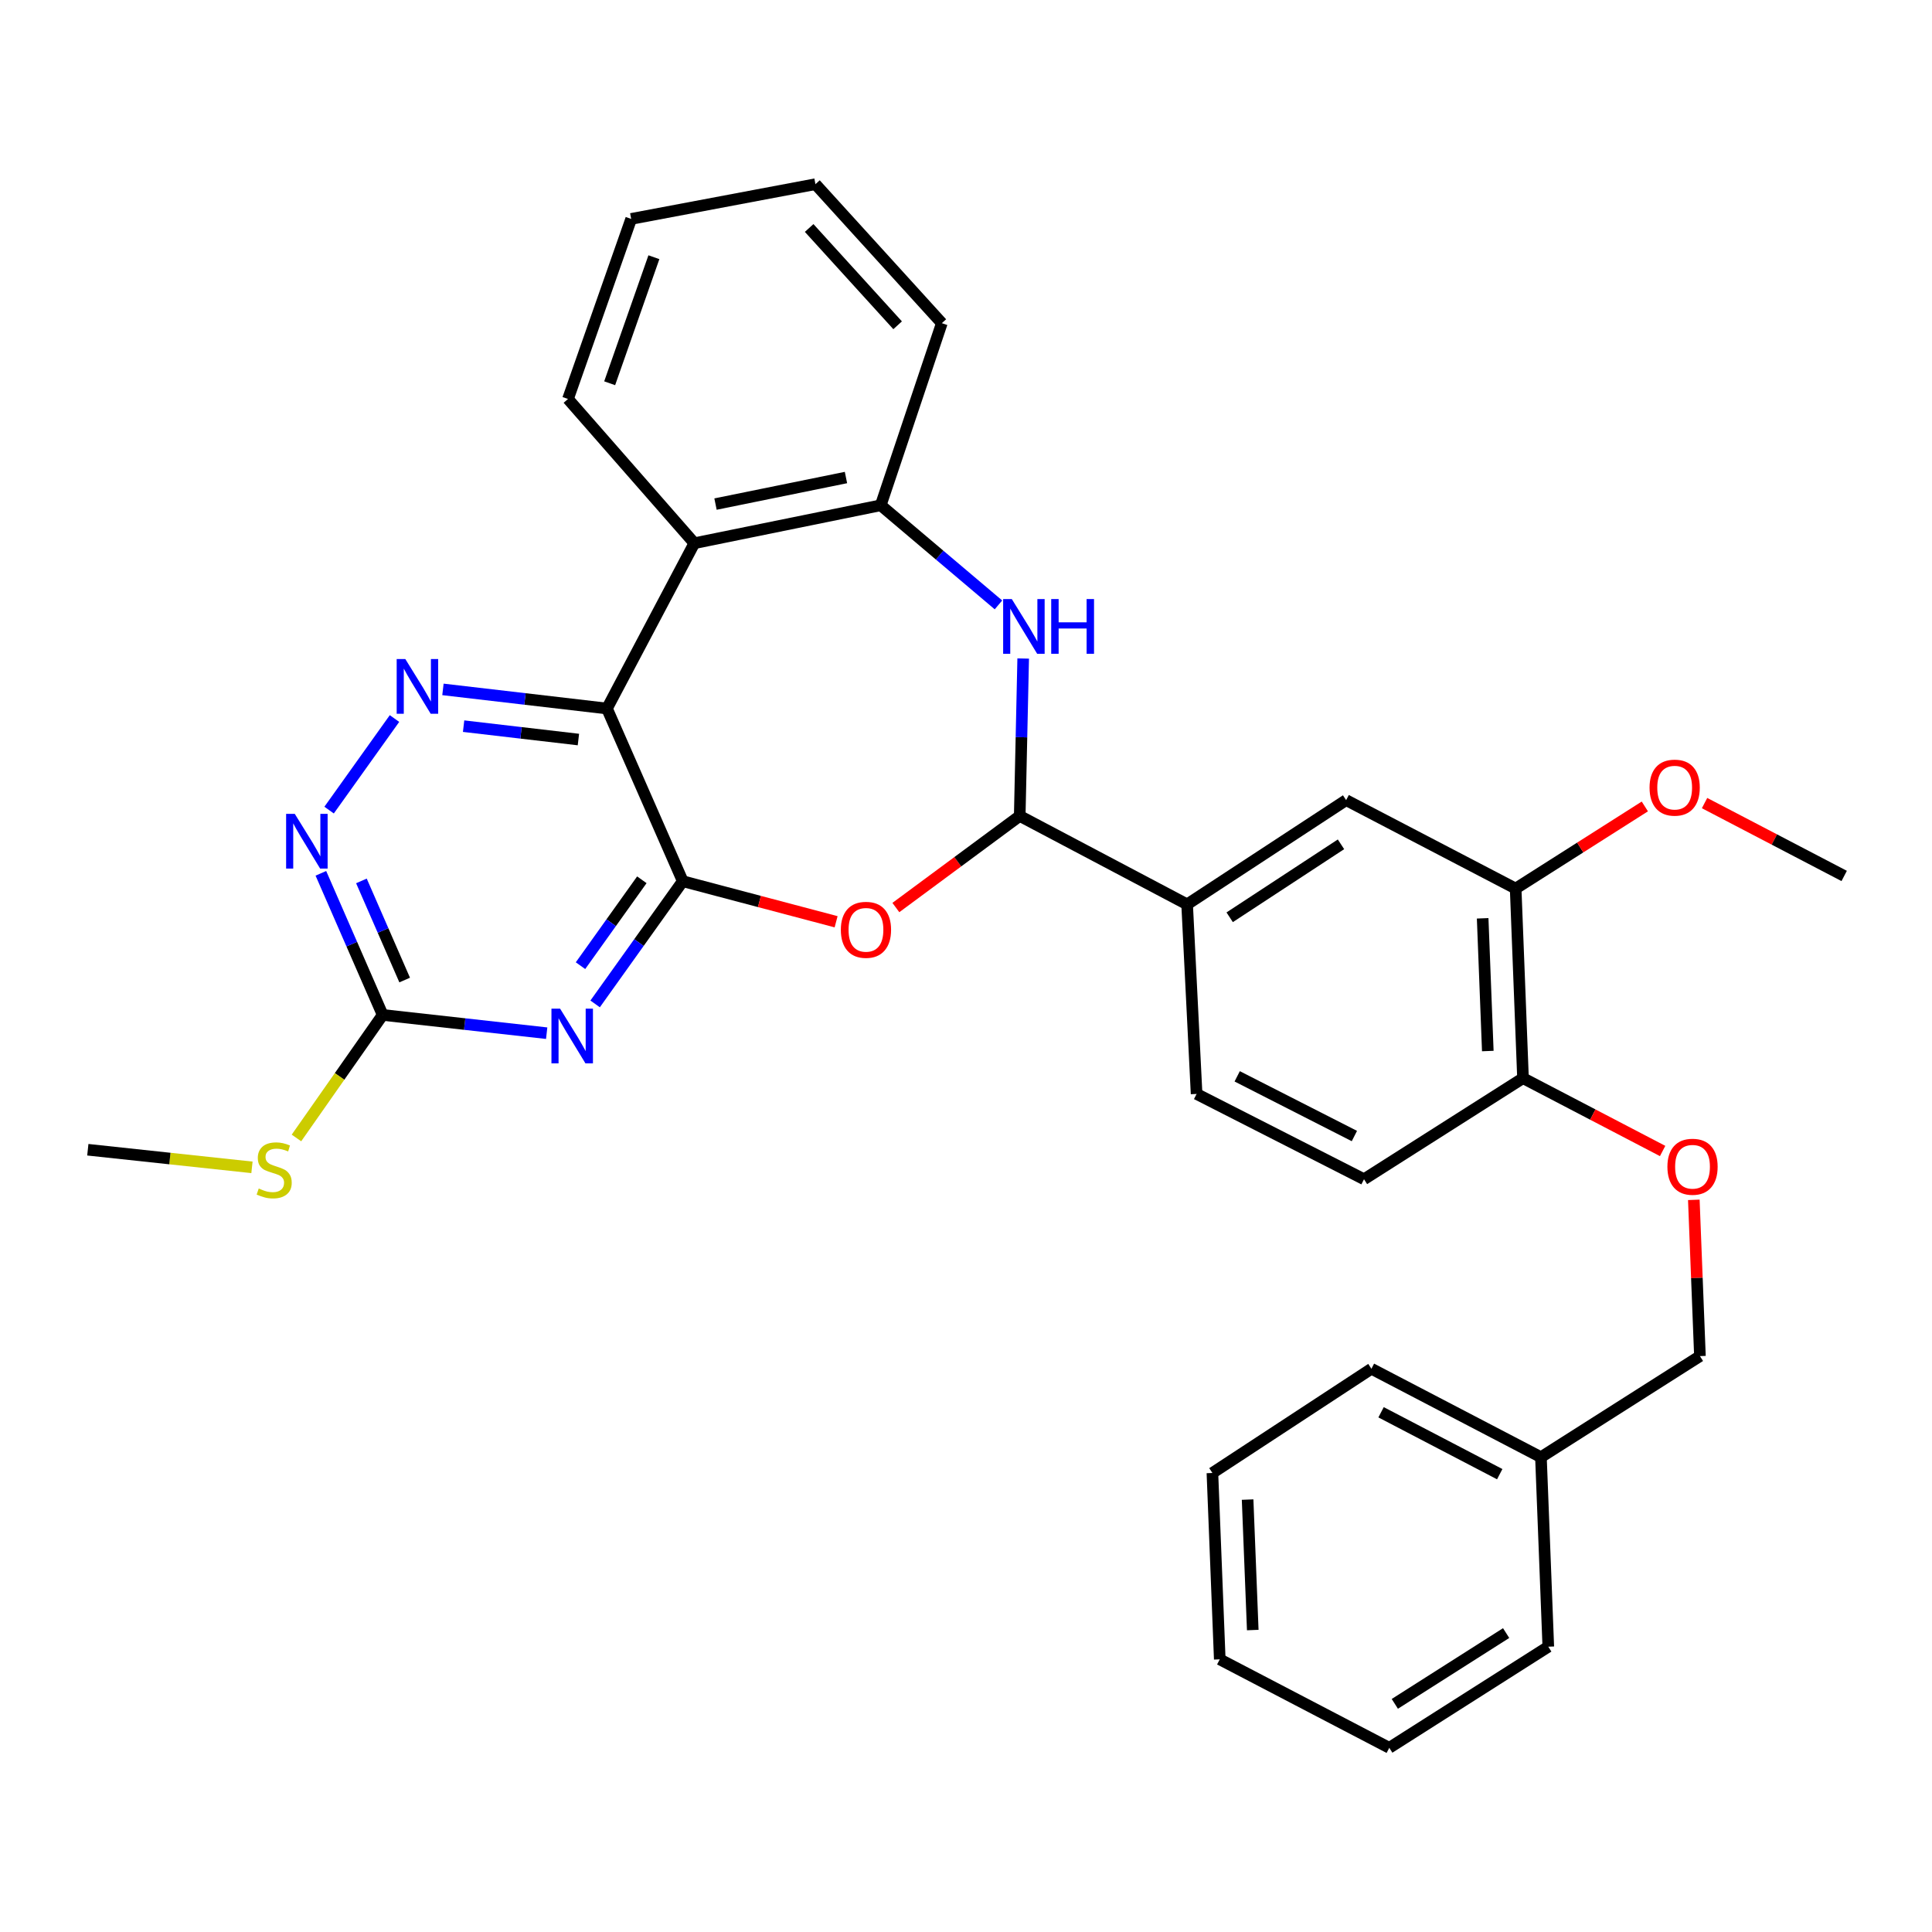<?xml version='1.0' encoding='iso-8859-1'?>
<svg version='1.1' baseProfile='full'
              xmlns='http://www.w3.org/2000/svg'
                      xmlns:rdkit='http://www.rdkit.org/xml'
                      xmlns:xlink='http://www.w3.org/1999/xlink'
                  xml:space='preserve'
width='1000px' height='1000px' viewBox='0 0 1000 1000'>
<!-- END OF HEADER -->
<rect style='opacity:1.0;fill:#FFFFFF;stroke:none' width='1000' height='1000' x='0' y='0'> </rect>
<path class='bond-0' d='M 353.394,456.11 L 314.165,366.729' style='fill:none;fill-rule:evenodd;stroke:#000000;stroke-width:6px;stroke-linecap:butt;stroke-linejoin:miter;stroke-opacity:1' />
<path class='bond-1' d='M 353.394,456.11 L 330.716,487.867' style='fill:none;fill-rule:evenodd;stroke:#000000;stroke-width:6px;stroke-linecap:butt;stroke-linejoin:miter;stroke-opacity:1' />
<path class='bond-1' d='M 330.716,487.867 L 308.038,519.625' style='fill:none;fill-rule:evenodd;stroke:#0000FF;stroke-width:6px;stroke-linecap:butt;stroke-linejoin:miter;stroke-opacity:1' />
<path class='bond-1' d='M 332.217,455.373 L 316.343,477.603' style='fill:none;fill-rule:evenodd;stroke:#000000;stroke-width:6px;stroke-linecap:butt;stroke-linejoin:miter;stroke-opacity:1' />
<path class='bond-1' d='M 316.343,477.603 L 300.468,499.833' style='fill:none;fill-rule:evenodd;stroke:#0000FF;stroke-width:6px;stroke-linecap:butt;stroke-linejoin:miter;stroke-opacity:1' />
<path class='bond-2' d='M 353.394,456.11 L 393.081,466.606' style='fill:none;fill-rule:evenodd;stroke:#000000;stroke-width:6px;stroke-linecap:butt;stroke-linejoin:miter;stroke-opacity:1' />
<path class='bond-2' d='M 393.081,466.606 L 432.768,477.103' style='fill:none;fill-rule:evenodd;stroke:#FF0000;stroke-width:6px;stroke-linecap:butt;stroke-linejoin:miter;stroke-opacity:1' />
<path class='bond-4' d='M 314.165,366.729 L 271.718,361.779' style='fill:none;fill-rule:evenodd;stroke:#000000;stroke-width:6px;stroke-linecap:butt;stroke-linejoin:miter;stroke-opacity:1' />
<path class='bond-4' d='M 271.718,361.779 L 229.27,356.829' style='fill:none;fill-rule:evenodd;stroke:#0000FF;stroke-width:6px;stroke-linecap:butt;stroke-linejoin:miter;stroke-opacity:1' />
<path class='bond-4' d='M 299.385,382.787 L 269.672,379.322' style='fill:none;fill-rule:evenodd;stroke:#000000;stroke-width:6px;stroke-linecap:butt;stroke-linejoin:miter;stroke-opacity:1' />
<path class='bond-4' d='M 269.672,379.322 L 239.959,375.857' style='fill:none;fill-rule:evenodd;stroke:#0000FF;stroke-width:6px;stroke-linecap:butt;stroke-linejoin:miter;stroke-opacity:1' />
<path class='bond-6' d='M 314.165,366.729 L 359.399,281.166' style='fill:none;fill-rule:evenodd;stroke:#000000;stroke-width:6px;stroke-linecap:butt;stroke-linejoin:miter;stroke-opacity:1' />
<path class='bond-7' d='M 282.961,534.776 L 240.513,530.051' style='fill:none;fill-rule:evenodd;stroke:#0000FF;stroke-width:6px;stroke-linecap:butt;stroke-linejoin:miter;stroke-opacity:1' />
<path class='bond-7' d='M 240.513,530.051 L 198.065,525.326' style='fill:none;fill-rule:evenodd;stroke:#000000;stroke-width:6px;stroke-linecap:butt;stroke-linejoin:miter;stroke-opacity:1' />
<path class='bond-3' d='M 463.695,469.744 L 495.752,446.035' style='fill:none;fill-rule:evenodd;stroke:#FF0000;stroke-width:6px;stroke-linecap:butt;stroke-linejoin:miter;stroke-opacity:1' />
<path class='bond-3' d='M 495.752,446.035 L 527.808,422.326' style='fill:none;fill-rule:evenodd;stroke:#000000;stroke-width:6px;stroke-linecap:butt;stroke-linejoin:miter;stroke-opacity:1' />
<path class='bond-5' d='M 527.808,422.326 L 528.705,381.585' style='fill:none;fill-rule:evenodd;stroke:#000000;stroke-width:6px;stroke-linecap:butt;stroke-linejoin:miter;stroke-opacity:1' />
<path class='bond-5' d='M 528.705,381.585 L 529.601,340.845' style='fill:none;fill-rule:evenodd;stroke:#0000FF;stroke-width:6px;stroke-linecap:butt;stroke-linejoin:miter;stroke-opacity:1' />
<path class='bond-10' d='M 527.808,422.326 L 614.451,468.1' style='fill:none;fill-rule:evenodd;stroke:#000000;stroke-width:6px;stroke-linecap:butt;stroke-linejoin:miter;stroke-opacity:1' />
<path class='bond-32' d='M 204.19,371.91 L 170.342,419.304' style='fill:none;fill-rule:evenodd;stroke:#0000FF;stroke-width:6px;stroke-linecap:butt;stroke-linejoin:miter;stroke-opacity:1' />
<path class='bond-33' d='M 516.8,313.091 L 486.332,287.311' style='fill:none;fill-rule:evenodd;stroke:#0000FF;stroke-width:6px;stroke-linecap:butt;stroke-linejoin:miter;stroke-opacity:1' />
<path class='bond-33' d='M 486.332,287.311 L 455.864,261.531' style='fill:none;fill-rule:evenodd;stroke:#000000;stroke-width:6px;stroke-linecap:butt;stroke-linejoin:miter;stroke-opacity:1' />
<path class='bond-8' d='M 359.399,281.166 L 455.864,261.531' style='fill:none;fill-rule:evenodd;stroke:#000000;stroke-width:6px;stroke-linecap:butt;stroke-linejoin:miter;stroke-opacity:1' />
<path class='bond-8' d='M 370.346,260.913 L 437.872,247.169' style='fill:none;fill-rule:evenodd;stroke:#000000;stroke-width:6px;stroke-linecap:butt;stroke-linejoin:miter;stroke-opacity:1' />
<path class='bond-20' d='M 359.399,281.166 L 293.991,206.504' style='fill:none;fill-rule:evenodd;stroke:#000000;stroke-width:6px;stroke-linecap:butt;stroke-linejoin:miter;stroke-opacity:1' />
<path class='bond-9' d='M 198.065,525.326 L 182.075,488.677' style='fill:none;fill-rule:evenodd;stroke:#000000;stroke-width:6px;stroke-linecap:butt;stroke-linejoin:miter;stroke-opacity:1' />
<path class='bond-9' d='M 182.075,488.677 L 166.084,452.028' style='fill:none;fill-rule:evenodd;stroke:#0000FF;stroke-width:6px;stroke-linecap:butt;stroke-linejoin:miter;stroke-opacity:1' />
<path class='bond-9' d='M 209.457,507.268 L 198.263,481.613' style='fill:none;fill-rule:evenodd;stroke:#000000;stroke-width:6px;stroke-linecap:butt;stroke-linejoin:miter;stroke-opacity:1' />
<path class='bond-9' d='M 198.263,481.613 L 187.07,455.959' style='fill:none;fill-rule:evenodd;stroke:#0000FF;stroke-width:6px;stroke-linecap:butt;stroke-linejoin:miter;stroke-opacity:1' />
<path class='bond-17' d='M 198.065,525.326 L 175.755,557.165' style='fill:none;fill-rule:evenodd;stroke:#000000;stroke-width:6px;stroke-linecap:butt;stroke-linejoin:miter;stroke-opacity:1' />
<path class='bond-17' d='M 175.755,557.165 L 153.445,589.004' style='fill:none;fill-rule:evenodd;stroke:#CCCC00;stroke-width:6px;stroke-linecap:butt;stroke-linejoin:miter;stroke-opacity:1' />
<path class='bond-22' d='M 455.864,261.531 L 487.489,167.274' style='fill:none;fill-rule:evenodd;stroke:#000000;stroke-width:6px;stroke-linecap:butt;stroke-linejoin:miter;stroke-opacity:1' />
<path class='bond-11' d='M 614.451,468.1 L 696.756,414.152' style='fill:none;fill-rule:evenodd;stroke:#000000;stroke-width:6px;stroke-linecap:butt;stroke-linejoin:miter;stroke-opacity:1' />
<path class='bond-11' d='M 636.479,474.78 L 694.093,437.016' style='fill:none;fill-rule:evenodd;stroke:#000000;stroke-width:6px;stroke-linecap:butt;stroke-linejoin:miter;stroke-opacity:1' />
<path class='bond-15' d='M 614.451,468.1 L 619.357,566.223' style='fill:none;fill-rule:evenodd;stroke:#000000;stroke-width:6px;stroke-linecap:butt;stroke-linejoin:miter;stroke-opacity:1' />
<path class='bond-12' d='M 696.756,414.152 L 784.498,459.917' style='fill:none;fill-rule:evenodd;stroke:#000000;stroke-width:6px;stroke-linecap:butt;stroke-linejoin:miter;stroke-opacity:1' />
<path class='bond-19' d='M 784.498,459.917 L 817.932,438.664' style='fill:none;fill-rule:evenodd;stroke:#000000;stroke-width:6px;stroke-linecap:butt;stroke-linejoin:miter;stroke-opacity:1' />
<path class='bond-19' d='M 817.932,438.664 L 851.366,417.411' style='fill:none;fill-rule:evenodd;stroke:#FF0000;stroke-width:6px;stroke-linecap:butt;stroke-linejoin:miter;stroke-opacity:1' />
<path class='bond-35' d='M 784.498,459.917 L 788.305,558.05' style='fill:none;fill-rule:evenodd;stroke:#000000;stroke-width:6px;stroke-linecap:butt;stroke-linejoin:miter;stroke-opacity:1' />
<path class='bond-35' d='M 767.42,475.321 L 770.085,544.014' style='fill:none;fill-rule:evenodd;stroke:#000000;stroke-width:6px;stroke-linecap:butt;stroke-linejoin:miter;stroke-opacity:1' />
<path class='bond-13' d='M 788.305,558.05 L 706.009,610.369' style='fill:none;fill-rule:evenodd;stroke:#000000;stroke-width:6px;stroke-linecap:butt;stroke-linejoin:miter;stroke-opacity:1' />
<path class='bond-14' d='M 788.305,558.05 L 824.439,576.9' style='fill:none;fill-rule:evenodd;stroke:#000000;stroke-width:6px;stroke-linecap:butt;stroke-linejoin:miter;stroke-opacity:1' />
<path class='bond-14' d='M 824.439,576.9 L 860.573,595.751' style='fill:none;fill-rule:evenodd;stroke:#FF0000;stroke-width:6px;stroke-linecap:butt;stroke-linejoin:miter;stroke-opacity:1' />
<path class='bond-18' d='M 876.72,621.038 L 878.302,661.478' style='fill:none;fill-rule:evenodd;stroke:#FF0000;stroke-width:6px;stroke-linecap:butt;stroke-linejoin:miter;stroke-opacity:1' />
<path class='bond-18' d='M 878.302,661.478 L 879.884,701.918' style='fill:none;fill-rule:evenodd;stroke:#000000;stroke-width:6px;stroke-linecap:butt;stroke-linejoin:miter;stroke-opacity:1' />
<path class='bond-16' d='M 619.357,566.223 L 706.009,610.369' style='fill:none;fill-rule:evenodd;stroke:#000000;stroke-width:6px;stroke-linecap:butt;stroke-linejoin:miter;stroke-opacity:1' />
<path class='bond-16' d='M 640.372,557.108 L 701.029,588.009' style='fill:none;fill-rule:evenodd;stroke:#000000;stroke-width:6px;stroke-linecap:butt;stroke-linejoin:miter;stroke-opacity:1' />
<path class='bond-23' d='M 130.414,604.218 L 87.934,599.66' style='fill:none;fill-rule:evenodd;stroke:#CCCC00;stroke-width:6px;stroke-linecap:butt;stroke-linejoin:miter;stroke-opacity:1' />
<path class='bond-23' d='M 87.934,599.66 L 45.455,595.101' style='fill:none;fill-rule:evenodd;stroke:#000000;stroke-width:6px;stroke-linecap:butt;stroke-linejoin:miter;stroke-opacity:1' />
<path class='bond-21' d='M 879.884,701.918 L 797.588,754.237' style='fill:none;fill-rule:evenodd;stroke:#000000;stroke-width:6px;stroke-linecap:butt;stroke-linejoin:miter;stroke-opacity:1' />
<path class='bond-24' d='M 882.278,415.674 L 918.412,434.533' style='fill:none;fill-rule:evenodd;stroke:#FF0000;stroke-width:6px;stroke-linecap:butt;stroke-linejoin:miter;stroke-opacity:1' />
<path class='bond-24' d='M 918.412,434.533 L 954.545,453.392' style='fill:none;fill-rule:evenodd;stroke:#000000;stroke-width:6px;stroke-linecap:butt;stroke-linejoin:miter;stroke-opacity:1' />
<path class='bond-27' d='M 293.991,206.504 L 326.695,113.307' style='fill:none;fill-rule:evenodd;stroke:#000000;stroke-width:6px;stroke-linecap:butt;stroke-linejoin:miter;stroke-opacity:1' />
<path class='bond-27' d='M 315.562,198.373 L 338.455,133.135' style='fill:none;fill-rule:evenodd;stroke:#000000;stroke-width:6px;stroke-linecap:butt;stroke-linejoin:miter;stroke-opacity:1' />
<path class='bond-25' d='M 797.588,754.237 L 709.846,708.463' style='fill:none;fill-rule:evenodd;stroke:#000000;stroke-width:6px;stroke-linecap:butt;stroke-linejoin:miter;stroke-opacity:1' />
<path class='bond-25' d='M 776.257,763.03 L 714.838,730.988' style='fill:none;fill-rule:evenodd;stroke:#000000;stroke-width:6px;stroke-linecap:butt;stroke-linejoin:miter;stroke-opacity:1' />
<path class='bond-26' d='M 797.588,754.237 L 801.395,852.331' style='fill:none;fill-rule:evenodd;stroke:#000000;stroke-width:6px;stroke-linecap:butt;stroke-linejoin:miter;stroke-opacity:1' />
<path class='bond-34' d='M 487.489,167.274 L 422.071,95.331' style='fill:none;fill-rule:evenodd;stroke:#000000;stroke-width:6px;stroke-linecap:butt;stroke-linejoin:miter;stroke-opacity:1' />
<path class='bond-34' d='M 464.609,168.365 L 418.816,118.004' style='fill:none;fill-rule:evenodd;stroke:#000000;stroke-width:6px;stroke-linecap:butt;stroke-linejoin:miter;stroke-opacity:1' />
<path class='bond-30' d='M 709.846,708.463 L 627.54,762.411' style='fill:none;fill-rule:evenodd;stroke:#000000;stroke-width:6px;stroke-linecap:butt;stroke-linejoin:miter;stroke-opacity:1' />
<path class='bond-29' d='M 801.395,852.331 L 719.089,904.669' style='fill:none;fill-rule:evenodd;stroke:#000000;stroke-width:6px;stroke-linecap:butt;stroke-linejoin:miter;stroke-opacity:1' />
<path class='bond-29' d='M 779.572,845.277 L 721.958,881.915' style='fill:none;fill-rule:evenodd;stroke:#000000;stroke-width:6px;stroke-linecap:butt;stroke-linejoin:miter;stroke-opacity:1' />
<path class='bond-28' d='M 326.695,113.307 L 422.071,95.331' style='fill:none;fill-rule:evenodd;stroke:#000000;stroke-width:6px;stroke-linecap:butt;stroke-linejoin:miter;stroke-opacity:1' />
<path class='bond-31' d='M 719.089,904.669 L 631.348,858.875' style='fill:none;fill-rule:evenodd;stroke:#000000;stroke-width:6px;stroke-linecap:butt;stroke-linejoin:miter;stroke-opacity:1' />
<path class='bond-36' d='M 627.54,762.411 L 631.348,858.875' style='fill:none;fill-rule:evenodd;stroke:#000000;stroke-width:6px;stroke-linecap:butt;stroke-linejoin:miter;stroke-opacity:1' />
<path class='bond-36' d='M 645.76,776.184 L 648.425,843.709' style='fill:none;fill-rule:evenodd;stroke:#000000;stroke-width:6px;stroke-linecap:butt;stroke-linejoin:miter;stroke-opacity:1' />
<path  class='atom-2' d='M 289.909 522.087
L 299.189 537.087
Q 300.109 538.567, 301.589 541.247
Q 303.069 543.927, 303.149 544.087
L 303.149 522.087
L 306.909 522.087
L 306.909 550.407
L 303.029 550.407
L 293.069 534.007
Q 291.909 532.087, 290.669 529.887
Q 289.469 527.687, 289.109 527.007
L 289.109 550.407
L 285.429 550.407
L 285.429 522.087
L 289.909 522.087
' fill='#0000FF'/>
<path  class='atom-3' d='M 435.22 481.27
Q 435.22 474.47, 438.58 470.67
Q 441.94 466.87, 448.22 466.87
Q 454.5 466.87, 457.86 470.67
Q 461.22 474.47, 461.22 481.27
Q 461.22 488.15, 457.82 492.07
Q 454.42 495.95, 448.22 495.95
Q 441.98 495.95, 438.58 492.07
Q 435.22 488.19, 435.22 481.27
M 448.22 492.75
Q 452.54 492.75, 454.86 489.87
Q 457.22 486.95, 457.22 481.27
Q 457.22 475.71, 454.86 472.91
Q 452.54 470.07, 448.22 470.07
Q 443.9 470.07, 441.54 472.87
Q 439.22 475.67, 439.22 481.27
Q 439.22 486.99, 441.54 489.87
Q 443.9 492.75, 448.22 492.75
' fill='#FF0000'/>
<path  class='atom-5' d='M 209.801 341.128
L 219.081 356.128
Q 220.001 357.608, 221.481 360.288
Q 222.961 362.968, 223.041 363.128
L 223.041 341.128
L 226.801 341.128
L 226.801 369.448
L 222.921 369.448
L 212.961 353.048
Q 211.801 351.128, 210.561 348.928
Q 209.361 346.728, 209.001 346.048
L 209.001 369.448
L 205.321 369.448
L 205.321 341.128
L 209.801 341.128
' fill='#0000FF'/>
<path  class='atom-6' d='M 523.707 310.072
L 532.987 325.072
Q 533.907 326.552, 535.387 329.232
Q 536.867 331.912, 536.947 332.072
L 536.947 310.072
L 540.707 310.072
L 540.707 338.392
L 536.827 338.392
L 526.867 321.992
Q 525.707 320.072, 524.467 317.872
Q 523.267 315.672, 522.907 314.992
L 522.907 338.392
L 519.227 338.392
L 519.227 310.072
L 523.707 310.072
' fill='#0000FF'/>
<path  class='atom-6' d='M 544.107 310.072
L 547.947 310.072
L 547.947 322.112
L 562.427 322.112
L 562.427 310.072
L 566.267 310.072
L 566.267 338.392
L 562.427 338.392
L 562.427 325.312
L 547.947 325.312
L 547.947 338.392
L 544.107 338.392
L 544.107 310.072
' fill='#0000FF'/>
<path  class='atom-10' d='M 152.576 421.255
L 161.856 436.255
Q 162.776 437.735, 164.256 440.415
Q 165.736 443.095, 165.816 443.255
L 165.816 421.255
L 169.576 421.255
L 169.576 449.575
L 165.696 449.575
L 155.736 433.175
Q 154.576 431.255, 153.336 429.055
Q 152.136 426.855, 151.776 426.175
L 151.776 449.575
L 148.096 449.575
L 148.096 421.255
L 152.576 421.255
' fill='#0000FF'/>
<path  class='atom-15' d='M 863.047 603.904
Q 863.047 597.104, 866.407 593.304
Q 869.767 589.504, 876.047 589.504
Q 882.327 589.504, 885.687 593.304
Q 889.047 597.104, 889.047 603.904
Q 889.047 610.784, 885.647 614.704
Q 882.247 618.584, 876.047 618.584
Q 869.807 618.584, 866.407 614.704
Q 863.047 610.824, 863.047 603.904
M 876.047 615.384
Q 880.367 615.384, 882.687 612.504
Q 885.047 609.584, 885.047 603.904
Q 885.047 598.344, 882.687 595.544
Q 880.367 592.704, 876.047 592.704
Q 871.727 592.704, 869.367 595.504
Q 867.047 598.304, 867.047 603.904
Q 867.047 609.624, 869.367 612.504
Q 871.727 615.384, 876.047 615.384
' fill='#FF0000'/>
<path  class='atom-18' d='M 133.919 615.173
Q 134.239 615.293, 135.559 615.853
Q 136.879 616.413, 138.319 616.773
Q 139.799 617.093, 141.239 617.093
Q 143.919 617.093, 145.479 615.813
Q 147.039 614.493, 147.039 612.213
Q 147.039 610.653, 146.239 609.693
Q 145.479 608.733, 144.279 608.213
Q 143.079 607.693, 141.079 607.093
Q 138.559 606.333, 137.039 605.613
Q 135.559 604.893, 134.479 603.373
Q 133.439 601.853, 133.439 599.293
Q 133.439 595.733, 135.839 593.533
Q 138.279 591.333, 143.079 591.333
Q 146.359 591.333, 150.079 592.893
L 149.159 595.973
Q 145.759 594.573, 143.199 594.573
Q 140.439 594.573, 138.919 595.733
Q 137.399 596.853, 137.439 598.813
Q 137.439 600.333, 138.199 601.253
Q 138.999 602.173, 140.119 602.693
Q 141.279 603.213, 143.199 603.813
Q 145.759 604.613, 147.279 605.413
Q 148.799 606.213, 149.879 607.853
Q 150.999 609.453, 150.999 612.213
Q 150.999 616.133, 148.359 618.253
Q 145.759 620.333, 141.399 620.333
Q 138.879 620.333, 136.959 619.773
Q 135.079 619.253, 132.839 618.333
L 133.919 615.173
' fill='#CCCC00'/>
<path  class='atom-20' d='M 853.804 407.677
Q 853.804 400.877, 857.164 397.077
Q 860.524 393.277, 866.804 393.277
Q 873.084 393.277, 876.444 397.077
Q 879.804 400.877, 879.804 407.677
Q 879.804 414.557, 876.404 418.477
Q 873.004 422.357, 866.804 422.357
Q 860.564 422.357, 857.164 418.477
Q 853.804 414.597, 853.804 407.677
M 866.804 419.157
Q 871.124 419.157, 873.444 416.277
Q 875.804 413.357, 875.804 407.677
Q 875.804 402.117, 873.444 399.317
Q 871.124 396.477, 866.804 396.477
Q 862.484 396.477, 860.124 399.277
Q 857.804 402.077, 857.804 407.677
Q 857.804 413.397, 860.124 416.277
Q 862.484 419.157, 866.804 419.157
' fill='#FF0000'/>
</svg>

